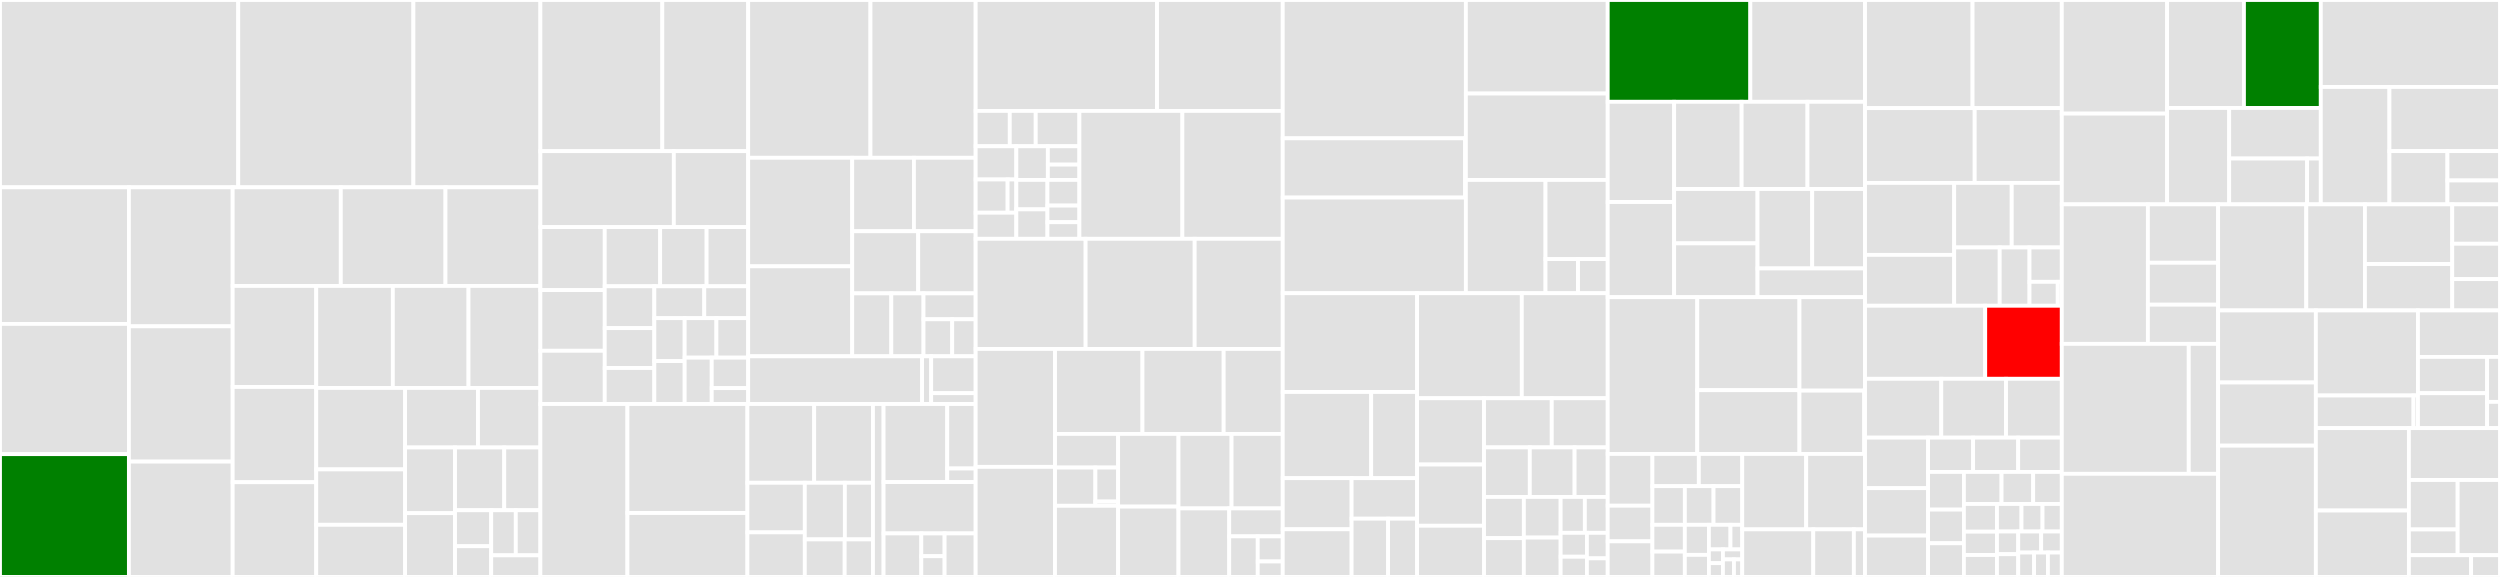 <svg baseProfile="full" width="650" height="150" viewBox="0 0 650 150" version="1.1"
xmlns="http://www.w3.org/2000/svg" xmlns:ev="http://www.w3.org/2001/xml-events"
xmlns:xlink="http://www.w3.org/1999/xlink">

<rect x="0" y="0" width="650" height="150" fill="#333333" stroke="none"/>

<style>rect.s{mask:url(#mask);}</style>
<defs>
  <pattern id="white" width="4" height="4" patternUnits="userSpaceOnUse" patternTransform="rotate(45)">
    <rect width="2" height="2" transform="translate(0,0)" fill="white"></rect>
  </pattern>
  <mask id="mask">
    <rect x="0" y="0" width="100%" height="100%" fill="url(#white)"></rect>
  </mask>
</defs>

<rect x="0" y="0" width="61.947" height="48.7" fill="#e1e1e1" stroke="white" stroke-width="1" class=" tooltipped" data-content="handlers/federation.py"><title>handlers/federation.py</title></rect>
<rect x="61.947" y="0" width="45.539" height="48.7" fill="#e1e1e1" stroke="white" stroke-width="1" class=" tooltipped" data-content="handlers/sync.py"><title>handlers/sync.py</title></rect>
<rect x="107.486" y="0" width="33.016" height="48.7" fill="#e1e1e1" stroke="white" stroke-width="1" class=" tooltipped" data-content="handlers/presence.py"><title>handlers/presence.py</title></rect>
<rect x="0" y="48.7" width="33.516" height="35.518" fill="#e1e1e1" stroke="white" stroke-width="1" class=" tooltipped" data-content="handlers/auth.py"><title>handlers/auth.py</title></rect>
<rect x="0" y="84.218" width="33.516" height="33.864" fill="#e1e1e1" stroke="white" stroke-width="1" class=" tooltipped" data-content="handlers/room_member.py"><title>handlers/room_member.py</title></rect>
<rect x="0" y="118.082" width="33.516" height="31.918" fill="green" stroke="white" stroke-width="1" class=" tooltipped" data-content="handlers/user_directory.py"><title>handlers/user_directory.py</title></rect>
<rect x="33.516" y="48.7" width="26.98" height="36.144" fill="#e1e1e1" stroke="white" stroke-width="1" class=" tooltipped" data-content="handlers/room.py"><title>handlers/room.py</title></rect>
<rect x="33.516" y="84.844" width="26.98" height="35.177" fill="#e1e1e1" stroke="white" stroke-width="1" class=" tooltipped" data-content="handlers/message.py"><title>handlers/message.py</title></rect>
<rect x="33.516" y="120.021" width="26.98" height="29.979" fill="#e1e1e1" stroke="white" stroke-width="1" class=" tooltipped" data-content="handlers/device.py"><title>handlers/device.py</title></rect>
<rect x="60.496" y="48.7" width="28.11" height="25.641" fill="#e1e1e1" stroke="white" stroke-width="1" class=" tooltipped" data-content="handlers/register.py"><title>handlers/register.py</title></rect>
<rect x="88.606" y="48.7" width="27.22" height="25.641" fill="#e1e1e1" stroke="white" stroke-width="1" class=" tooltipped" data-content="handlers/groups_local.py"><title>handlers/groups_local.py</title></rect>
<rect x="115.826" y="48.7" width="24.676" height="25.641" fill="#e1e1e1" stroke="white" stroke-width="1" class=" tooltipped" data-content="handlers/room_list.py"><title>handlers/room_list.py</title></rect>
<rect x="60.496" y="74.341" width="21.726" height="26.27" fill="#e1e1e1" stroke="white" stroke-width="1" class=" tooltipped" data-content="handlers/typing.py"><title>handlers/typing.py</title></rect>
<rect x="60.496" y="100.611" width="21.726" height="24.769" fill="#e1e1e1" stroke="white" stroke-width="1" class=" tooltipped" data-content="handlers/e2e_keys.py"><title>handlers/e2e_keys.py</title></rect>
<rect x="60.496" y="125.381" width="21.726" height="24.619" fill="#e1e1e1" stroke="white" stroke-width="1" class=" tooltipped" data-content="handlers/initial_sync.py"><title>handlers/initial_sync.py</title></rect>
<rect x="82.221" y="74.341" width="19.919" height="26.525" fill="#e1e1e1" stroke="white" stroke-width="1" class=" tooltipped" data-content="handlers/search.py"><title>handlers/search.py</title></rect>
<rect x="102.14" y="74.341" width="19.673" height="26.525" fill="#e1e1e1" stroke="white" stroke-width="1" class=" tooltipped" data-content="handlers/directory.py"><title>handlers/directory.py</title></rect>
<rect x="121.813" y="74.341" width="18.689" height="26.525" fill="#e1e1e1" stroke="white" stroke-width="1" class=" tooltipped" data-content="handlers/profile.py"><title>handlers/profile.py</title></rect>
<rect x="82.221" y="100.866" width="23.1" height="21.178" fill="#e1e1e1" stroke="white" stroke-width="1" class=" tooltipped" data-content="handlers/appservice.py"><title>handlers/appservice.py</title></rect>
<rect x="82.221" y="122.045" width="23.1" height="14.401" fill="#e1e1e1" stroke="white" stroke-width="1" class=" tooltipped" data-content="handlers/identity.py"><title>handlers/identity.py</title></rect>
<rect x="82.221" y="136.446" width="23.1" height="13.554" fill="#e1e1e1" stroke="white" stroke-width="1" class=" tooltipped" data-content="handlers/pagination.py"><title>handlers/pagination.py</title></rect>
<rect x="105.321" y="100.866" width="18.96" height="15.482" fill="#e1e1e1" stroke="white" stroke-width="1" class=" tooltipped" data-content="handlers/receipts.py"><title>handlers/receipts.py</title></rect>
<rect x="124.281" y="100.866" width="16.221" height="15.482" fill="#e1e1e1" stroke="white" stroke-width="1" class=" tooltipped" data-content="handlers/e2e_room_keys.py"><title>handlers/e2e_room_keys.py</title></rect>
<rect x="105.321" y="116.348" width="12.987" height="17.077" fill="#e1e1e1" stroke="white" stroke-width="1" class=" tooltipped" data-content="handlers/_base.py"><title>handlers/_base.py</title></rect>
<rect x="105.321" y="133.425" width="12.987" height="16.575" fill="#e1e1e1" stroke="white" stroke-width="1" class=" tooltipped" data-content="handlers/events.py"><title>handlers/events.py</title></rect>
<rect x="118.308" y="116.348" width="12.796" height="16.312" fill="#e1e1e1" stroke="white" stroke-width="1" class=" tooltipped" data-content="handlers/deactivate_account.py"><title>handlers/deactivate_account.py</title></rect>
<rect x="131.104" y="116.348" width="9.397" height="16.312" fill="#e1e1e1" stroke="white" stroke-width="1" class=" tooltipped" data-content="handlers/devicemessage.py"><title>handlers/devicemessage.py</title></rect>
<rect x="118.308" y="132.66" width="9.404" height="9.364" fill="#e1e1e1" stroke="white" stroke-width="1" class=" tooltipped" data-content="handlers/room_member_worker.py"><title>handlers/room_member_worker.py</title></rect>
<rect x="118.308" y="142.023" width="9.404" height="7.977" fill="#e1e1e1" stroke="white" stroke-width="1" class=" tooltipped" data-content="handlers/account_data.py"><title>handlers/account_data.py</title></rect>
<rect x="127.712" y="132.66" width="6.395" height="11.73" fill="#e1e1e1" stroke="white" stroke-width="1" class=" tooltipped" data-content="handlers/set_password.py"><title>handlers/set_password.py</title></rect>
<rect x="134.107" y="132.66" width="6.395" height="11.73" fill="#e1e1e1" stroke="white" stroke-width="1" class=" tooltipped" data-content="handlers/admin.py"><title>handlers/admin.py</title></rect>
<rect x="127.712" y="144.39" width="12.79" height="5.61" fill="#e1e1e1" stroke="white" stroke-width="1" class=" tooltipped" data-content="handlers/read_marker.py"><title>handlers/read_marker.py</title></rect>
<rect x="140.502" y="0" width="31.701" height="39.301" fill="#e1e1e1" stroke="white" stroke-width="1" class=" tooltipped" data-content="rest/client/v2_alpha/groups.py"><title>rest/client/v2_alpha/groups.py</title></rect>
<rect x="172.203" y="0" width="22.323" height="39.301" fill="#e1e1e1" stroke="white" stroke-width="1" class=" tooltipped" data-content="rest/client/v2_alpha/register.py"><title>rest/client/v2_alpha/register.py</title></rect>
<rect x="140.502" y="39.301" width="34.694" height="19.741" fill="#e1e1e1" stroke="white" stroke-width="1" class=" tooltipped" data-content="rest/client/v2_alpha/account.py"><title>rest/client/v2_alpha/account.py</title></rect>
<rect x="175.196" y="39.301" width="19.33" height="19.741" fill="#e1e1e1" stroke="white" stroke-width="1" class=" tooltipped" data-content="rest/client/v2_alpha/sync.py"><title>rest/client/v2_alpha/sync.py</title></rect>
<rect x="140.502" y="59.042" width="16.732" height="16.373" fill="#e1e1e1" stroke="white" stroke-width="1" class=" tooltipped" data-content="rest/client/v2_alpha/auth.py"><title>rest/client/v2_alpha/auth.py</title></rect>
<rect x="140.502" y="75.415" width="16.732" height="15.789" fill="#e1e1e1" stroke="white" stroke-width="1" class=" tooltipped" data-content="rest/client/v2_alpha/room_keys.py"><title>rest/client/v2_alpha/room_keys.py</title></rect>
<rect x="140.502" y="91.204" width="16.732" height="13.839" fill="#e1e1e1" stroke="white" stroke-width="1" class=" tooltipped" data-content="rest/client/v2_alpha/devices.py"><title>rest/client/v2_alpha/devices.py</title></rect>
<rect x="157.234" y="59.042" width="14.408" height="15.392" fill="#e1e1e1" stroke="white" stroke-width="1" class=" tooltipped" data-content="rest/client/v2_alpha/keys.py"><title>rest/client/v2_alpha/keys.py</title></rect>
<rect x="171.642" y="59.042" width="12.078" height="15.392" fill="#e1e1e1" stroke="white" stroke-width="1" class=" tooltipped" data-content="rest/client/v2_alpha/thirdparty.py"><title>rest/client/v2_alpha/thirdparty.py</title></rect>
<rect x="183.72" y="59.042" width="10.806" height="15.392" fill="#e1e1e1" stroke="white" stroke-width="1" class=" tooltipped" data-content="rest/client/v2_alpha/filter.py"><title>rest/client/v2_alpha/filter.py</title></rect>
<rect x="157.234" y="74.434" width="12.892" height="10.878" fill="#e1e1e1" stroke="white" stroke-width="1" class=" tooltipped" data-content="rest/client/v2_alpha/tags.py"><title>rest/client/v2_alpha/tags.py</title></rect>
<rect x="157.234" y="85.311" width="12.892" height="10.372" fill="#e1e1e1" stroke="white" stroke-width="1" class=" tooltipped" data-content="rest/client/v2_alpha/account_data.py"><title>rest/client/v2_alpha/account_data.py</title></rect>
<rect x="157.234" y="95.683" width="12.892" height="9.36" fill="#e1e1e1" stroke="white" stroke-width="1" class=" tooltipped" data-content="rest/client/v2_alpha/notifications.py"><title>rest/client/v2_alpha/notifications.py</title></rect>
<rect x="170.126" y="74.434" width="12.987" height="8.287" fill="#e1e1e1" stroke="white" stroke-width="1" class=" tooltipped" data-content="rest/client/v2_alpha/_base.py"><title>rest/client/v2_alpha/_base.py</title></rect>
<rect x="183.113" y="74.434" width="11.413" height="8.287" fill="#e1e1e1" stroke="white" stroke-width="1" class=" tooltipped" data-content="rest/client/v2_alpha/report_event.py"><title>rest/client/v2_alpha/report_event.py</title></rect>
<rect x="170.126" y="82.721" width="7.89" height="11.161" fill="#e1e1e1" stroke="white" stroke-width="1" class=" tooltipped" data-content="rest/client/v2_alpha/user_directory.py"><title>rest/client/v2_alpha/user_directory.py</title></rect>
<rect x="170.126" y="93.882" width="7.89" height="11.161" fill="#e1e1e1" stroke="white" stroke-width="1" class=" tooltipped" data-content="rest/client/v2_alpha/openid.py"><title>rest/client/v2_alpha/openid.py</title></rect>
<rect x="178.016" y="82.721" width="8.255" height="10.272" fill="#e1e1e1" stroke="white" stroke-width="1" class=" tooltipped" data-content="rest/client/v2_alpha/room_upgrade_rest_servlet.py"><title>rest/client/v2_alpha/room_upgrade_rest_servlet.py</title></rect>
<rect x="186.271" y="82.721" width="8.255" height="10.272" fill="#e1e1e1" stroke="white" stroke-width="1" class=" tooltipped" data-content="rest/client/v2_alpha/read_marker.py"><title>rest/client/v2_alpha/read_marker.py</title></rect>
<rect x="178.016" y="92.993" width="7.037" height="12.05" fill="#e1e1e1" stroke="white" stroke-width="1" class=" tooltipped" data-content="rest/client/v2_alpha/sendtodevice.py"><title>rest/client/v2_alpha/sendtodevice.py</title></rect>
<rect x="185.053" y="92.993" width="9.473" height="7.919" fill="#e1e1e1" stroke="white" stroke-width="1" class=" tooltipped" data-content="rest/client/v2_alpha/receipts.py"><title>rest/client/v2_alpha/receipts.py</title></rect>
<rect x="185.053" y="100.912" width="9.473" height="4.131" fill="#e1e1e1" stroke="white" stroke-width="1" class=" tooltipped" data-content="rest/client/v2_alpha/tokenrefresh.py"><title>rest/client/v2_alpha/tokenrefresh.py</title></rect>
<rect x="194.526" y="0" width="31.799" height="41.025" fill="#e1e1e1" stroke="white" stroke-width="1" class=" tooltipped" data-content="rest/client/v1/room.py"><title>rest/client/v1/room.py</title></rect>
<rect x="226.325" y="0" width="27.348" height="41.025" fill="#e1e1e1" stroke="white" stroke-width="1" class=" tooltipped" data-content="rest/client/v1/admin.py"><title>rest/client/v1/admin.py</title></rect>
<rect x="194.526" y="41.025" width="27.046" height="28.218" fill="#e1e1e1" stroke="white" stroke-width="1" class=" tooltipped" data-content="rest/client/v1/login.py"><title>rest/client/v1/login.py</title></rect>
<rect x="194.526" y="69.242" width="27.046" height="23.394" fill="#e1e1e1" stroke="white" stroke-width="1" class=" tooltipped" data-content="rest/client/v1/push_rule.py"><title>rest/client/v1/push_rule.py</title></rect>
<rect x="221.572" y="41.025" width="16.051" height="19.1" fill="#e1e1e1" stroke="white" stroke-width="1" class=" tooltipped" data-content="rest/client/v1/directory.py"><title>rest/client/v1/directory.py</title></rect>
<rect x="237.622" y="41.025" width="16.051" height="19.1" fill="#e1e1e1" stroke="white" stroke-width="1" class=" tooltipped" data-content="rest/client/v1/presence.py"><title>rest/client/v1/presence.py</title></rect>
<rect x="221.572" y="60.125" width="17.161" height="16.154" fill="#e1e1e1" stroke="white" stroke-width="1" class=" tooltipped" data-content="rest/client/v1/pusher.py"><title>rest/client/v1/pusher.py</title></rect>
<rect x="238.733" y="60.125" width="14.94" height="16.154" fill="#e1e1e1" stroke="white" stroke-width="1" class=" tooltipped" data-content="rest/client/v1/profile.py"><title>rest/client/v1/profile.py</title></rect>
<rect x="221.572" y="76.279" width="10.169" height="16.357" fill="#e1e1e1" stroke="white" stroke-width="1" class=" tooltipped" data-content="rest/client/v1/events.py"><title>rest/client/v1/events.py</title></rect>
<rect x="231.74" y="76.279" width="8.374" height="16.357" fill="#e1e1e1" stroke="white" stroke-width="1" class=" tooltipped" data-content="rest/client/v1/logout.py"><title>rest/client/v1/logout.py</title></rect>
<rect x="240.115" y="76.279" width="13.558" height="6.735" fill="#e1e1e1" stroke="white" stroke-width="1" class=" tooltipped" data-content="rest/client/v1/voip.py"><title>rest/client/v1/voip.py</title></rect>
<rect x="240.115" y="83.015" width="7.457" height="9.622" fill="#e1e1e1" stroke="white" stroke-width="1" class=" tooltipped" data-content="rest/client/v1/base.py"><title>rest/client/v1/base.py</title></rect>
<rect x="247.572" y="83.015" width="6.101" height="9.622" fill="#e1e1e1" stroke="white" stroke-width="1" class=" tooltipped" data-content="rest/client/v1/initial_sync.py"><title>rest/client/v1/initial_sync.py</title></rect>
<rect x="194.526" y="92.637" width="45.215" height="12.407" fill="#e1e1e1" stroke="white" stroke-width="1" class=" tooltipped" data-content="rest/client/v1_only/register.py"><title>rest/client/v1_only/register.py</title></rect>
<rect x="239.74" y="92.637" width="2.366" height="12.407" fill="#e1e1e1" stroke="white" stroke-width="1" class=" tooltipped" data-content="rest/client/v1_only/base.py"><title>rest/client/v1_only/base.py</title></rect>
<rect x="242.106" y="92.637" width="11.567" height="9.587" fill="#e1e1e1" stroke="white" stroke-width="1" class=" tooltipped" data-content="rest/client/transactions.py"><title>rest/client/transactions.py</title></rect>
<rect x="242.106" y="102.224" width="11.567" height="2.82" fill="#e1e1e1" stroke="white" stroke-width="1" class=" tooltipped" data-content="rest/client/versions.py"><title>rest/client/versions.py</title></rect>
<rect x="140.502" y="105.043" width="22.634" height="44.957" fill="#e1e1e1" stroke="white" stroke-width="1" class=" tooltipped" data-content="rest/media/v1/preview_url_resource.py"><title>rest/media/v1/preview_url_resource.py</title></rect>
<rect x="163.136" y="105.043" width="31.195" height="28.333" fill="#e1e1e1" stroke="white" stroke-width="1" class=" tooltipped" data-content="rest/media/v1/media_repository.py"><title>rest/media/v1/media_repository.py</title></rect>
<rect x="163.136" y="133.376" width="31.195" height="16.624" fill="#e1e1e1" stroke="white" stroke-width="1" class=" tooltipped" data-content="rest/media/v1/thumbnail_resource.py"><title>rest/media/v1/thumbnail_resource.py</title></rect>
<rect x="194.331" y="105.043" width="17.358" height="20.48" fill="#e1e1e1" stroke="white" stroke-width="1" class=" tooltipped" data-content="rest/media/v1/_base.py"><title>rest/media/v1/_base.py</title></rect>
<rect x="211.688" y="105.043" width="15.288" height="20.48" fill="#e1e1e1" stroke="white" stroke-width="1" class=" tooltipped" data-content="rest/media/v1/media_storage.py"><title>rest/media/v1/media_storage.py</title></rect>
<rect x="194.331" y="125.524" width="14.924" height="12.894" fill="#e1e1e1" stroke="white" stroke-width="1" class=" tooltipped" data-content="rest/media/v1/filepath.py"><title>rest/media/v1/filepath.py</title></rect>
<rect x="194.331" y="138.417" width="14.924" height="11.583" fill="#e1e1e1" stroke="white" stroke-width="1" class=" tooltipped" data-content="rest/media/v1/storage_provider.py"><title>rest/media/v1/storage_provider.py</title></rect>
<rect x="209.254" y="125.524" width="10.412" height="14.723" fill="#e1e1e1" stroke="white" stroke-width="1" class=" tooltipped" data-content="rest/media/v1/upload_resource.py"><title>rest/media/v1/upload_resource.py</title></rect>
<rect x="219.666" y="125.524" width="7.31" height="14.723" fill="#e1e1e1" stroke="white" stroke-width="1" class=" tooltipped" data-content="rest/media/v1/thumbnailer.py"><title>rest/media/v1/thumbnailer.py</title></rect>
<rect x="209.254" y="140.246" width="10.366" height="9.754" fill="#e1e1e1" stroke="white" stroke-width="1" class=" tooltipped" data-content="rest/media/v1/download_resource.py"><title>rest/media/v1/download_resource.py</title></rect>
<rect x="219.62" y="140.246" width="7.356" height="9.754" fill="#e1e1e1" stroke="white" stroke-width="1" class=" tooltipped" data-content="rest/media/v1/config_resource.py"><title>rest/media/v1/config_resource.py</title></rect>
<rect x="226.976" y="105.043" width="2.757" height="44.957" fill="#e1e1e1" stroke="white" stroke-width="1" class=" tooltipped" data-content="rest/media/v0/content_repository.py"><title>rest/media/v0/content_repository.py</title></rect>
<rect x="229.733" y="105.043" width="16.549" height="20.299" fill="#e1e1e1" stroke="white" stroke-width="1" class=" tooltipped" data-content="rest/key/v2/remote_key_resource.py"><title>rest/key/v2/remote_key_resource.py</title></rect>
<rect x="246.282" y="105.043" width="7.391" height="16.768" fill="#e1e1e1" stroke="white" stroke-width="1" class=" tooltipped" data-content="rest/key/v2/local_key_resource.py"><title>rest/key/v2/local_key_resource.py</title></rect>
<rect x="246.282" y="121.812" width="7.391" height="3.53" fill="#e1e1e1" stroke="white" stroke-width="1" class=" tooltipped" data-content="rest/key/v2/__init__.py"><title>rest/key/v2/__init__.py</title></rect>
<rect x="229.733" y="125.342" width="23.94" height="13.351" fill="#e1e1e1" stroke="white" stroke-width="1" class=" tooltipped" data-content="rest/consent/consent_resource.py"><title>rest/consent/consent_resource.py</title></rect>
<rect x="229.733" y="138.693" width="9.807" height="11.307" fill="#e1e1e1" stroke="white" stroke-width="1" class=" tooltipped" data-content="rest/saml2/response_resource.py"><title>rest/saml2/response_resource.py</title></rect>
<rect x="239.54" y="138.693" width="6.057" height="5.923" fill="#e1e1e1" stroke="white" stroke-width="1" class=" tooltipped" data-content="rest/saml2/metadata_resource.py"><title>rest/saml2/metadata_resource.py</title></rect>
<rect x="239.54" y="144.616" width="6.057" height="5.384" fill="#e1e1e1" stroke="white" stroke-width="1" class=" tooltipped" data-content="rest/saml2/__init__.py"><title>rest/saml2/__init__.py</title></rect>
<rect x="245.597" y="138.693" width="8.076" height="11.307" fill="#e1e1e1" stroke="white" stroke-width="1" class=" tooltipped" data-content="rest/well_known.py"><title>rest/well_known.py</title></rect>
<rect x="253.673" y="0" width="47.157" height="28.84" fill="#e1e1e1" stroke="white" stroke-width="1" class=" tooltipped" data-content="storage/state.py"><title>storage/state.py</title></rect>
<rect x="300.83" y="0" width="32.682" height="28.84" fill="#e1e1e1" stroke="white" stroke-width="1" class=" tooltipped" data-content="storage/group_server.py"><title>storage/group_server.py</title></rect>
<rect x="253.673" y="28.84" width="8.873" height="9.19" fill="#e1e1e1" stroke="white" stroke-width="1" class=" tooltipped" data-content="storage/schema/delta/31/search_update.py"><title>storage/schema/delta/31/search_update.py</title></rect>
<rect x="262.545" y="28.84" width="6.743" height="9.19" fill="#e1e1e1" stroke="white" stroke-width="1" class=" tooltipped" data-content="storage/schema/delta/31/pushers.py"><title>storage/schema/delta/31/pushers.py</title></rect>
<rect x="269.289" y="28.84" width="11.357" height="9.19" fill="#e1e1e1" stroke="white" stroke-width="1" class=" tooltipped" data-content="storage/schema/delta/30/as_users.py"><title>storage/schema/delta/30/as_users.py</title></rect>
<rect x="253.673" y="38.029" width="10.572" height="8.638" fill="#e1e1e1" stroke="white" stroke-width="1" class=" tooltipped" data-content="storage/schema/delta/25/fts.py"><title>storage/schema/delta/25/fts.py</title></rect>
<rect x="253.673" y="46.667" width="8.307" height="8.638" fill="#e1e1e1" stroke="white" stroke-width="1" class=" tooltipped" data-content="storage/schema/delta/33/event_fields.py"><title>storage/schema/delta/33/event_fields.py</title></rect>
<rect x="261.98" y="46.667" width="2.265" height="8.638" fill="#e1e1e1" stroke="white" stroke-width="1" class=" tooltipped" data-content="storage/schema/delta/33/remote_media_ts.py"><title>storage/schema/delta/33/remote_media_ts.py</title></rect>
<rect x="253.673" y="55.305" width="10.572" height="6.787" fill="#e1e1e1" stroke="white" stroke-width="1" class=" tooltipped" data-content="storage/schema/delta/27/ts.py"><title>storage/schema/delta/27/ts.py</title></rect>
<rect x="264.245" y="38.029" width="8.2" height="8.75" fill="#e1e1e1" stroke="white" stroke-width="1" class=" tooltipped" data-content="storage/schema/delta/50/make_event_content_nullable.py"><title>storage/schema/delta/50/make_event_content_nullable.py</title></rect>
<rect x="272.445" y="38.029" width="8.2" height="4.773" fill="#e1e1e1" stroke="white" stroke-width="1" class=" tooltipped" data-content="storage/schema/delta/34/cache_stream.py"><title>storage/schema/delta/34/cache_stream.py</title></rect>
<rect x="272.445" y="42.802" width="8.2" height="3.977" fill="#e1e1e1" stroke="white" stroke-width="1" class=" tooltipped" data-content="storage/schema/delta/34/received_txn_purge.py"><title>storage/schema/delta/34/received_txn_purge.py</title></rect>
<rect x="264.245" y="46.779" width="8.094" height="7.656" fill="#e1e1e1" stroke="white" stroke-width="1" class=" tooltipped" data-content="storage/schema/delta/20/pushers.py"><title>storage/schema/delta/20/pushers.py</title></rect>
<rect x="264.245" y="54.435" width="8.094" height="7.656" fill="#e1e1e1" stroke="white" stroke-width="1" class=" tooltipped" data-content="storage/schema/delta/42/user_dir.py"><title>storage/schema/delta/42/user_dir.py</title></rect>
<rect x="272.339" y="46.779" width="8.307" height="6.675" fill="#e1e1e1" stroke="white" stroke-width="1" class=" tooltipped" data-content="storage/schema/delta/37/remove_auth_idx.py"><title>storage/schema/delta/37/remove_auth_idx.py</title></rect>
<rect x="272.339" y="53.454" width="8.307" height="4.319" fill="#e1e1e1" stroke="white" stroke-width="1" class=" tooltipped" data-content="storage/schema/delta/48/group_unique_indexes.py"><title>storage/schema/delta/48/group_unique_indexes.py</title></rect>
<rect x="272.339" y="57.773" width="8.307" height="4.319" fill="#e1e1e1" stroke="white" stroke-width="1" class=" tooltipped" data-content="storage/schema/delta/47/state_group_seq.py"><title>storage/schema/delta/47/state_group_seq.py</title></rect>
<rect x="280.646" y="28.84" width="26.777" height="33.252" fill="#e1e1e1" stroke="white" stroke-width="1" class=" tooltipped" data-content="storage/roommember.py"><title>storage/roommember.py</title></rect>
<rect x="307.422" y="28.84" width="26.09" height="33.252" fill="#e1e1e1" stroke="white" stroke-width="1" class=" tooltipped" data-content="storage/search.py"><title>storage/search.py</title></rect>
<rect x="253.673" y="62.092" width="28.587" height="28.636" fill="#e1e1e1" stroke="white" stroke-width="1" class=" tooltipped" data-content="storage/stream.py"><title>storage/stream.py</title></rect>
<rect x="282.26" y="62.092" width="28.36" height="28.636" fill="#e1e1e1" stroke="white" stroke-width="1" class=" tooltipped" data-content="storage/event_push_actions.py"><title>storage/event_push_actions.py</title></rect>
<rect x="310.62" y="62.092" width="22.893" height="28.636" fill="#e1e1e1" stroke="white" stroke-width="1" class=" tooltipped" data-content="storage/events_worker.py"><title>storage/events_worker.py</title></rect>
<rect x="253.673" y="90.727" width="20.634" height="30.664" fill="#e1e1e1" stroke="white" stroke-width="1" class=" tooltipped" data-content="storage/user_directory.py"><title>storage/user_directory.py</title></rect>
<rect x="253.673" y="121.391" width="20.634" height="28.609" fill="#e1e1e1" stroke="white" stroke-width="1" class=" tooltipped" data-content="storage/event_federation.py"><title>storage/event_federation.py</title></rect>
<rect x="274.307" y="90.727" width="22.737" height="22.09" fill="#e1e1e1" stroke="white" stroke-width="1" class=" tooltipped" data-content="storage/prepare_database.py"><title>storage/prepare_database.py</title></rect>
<rect x="297.044" y="90.727" width="21.113" height="22.09" fill="#e1e1e1" stroke="white" stroke-width="1" class=" tooltipped" data-content="storage/background_updates.py"><title>storage/background_updates.py</title></rect>
<rect x="318.157" y="90.727" width="15.355" height="22.09" fill="#e1e1e1" stroke="white" stroke-width="1" class=" tooltipped" data-content="storage/pusher.py"><title>storage/pusher.py</title></rect>
<rect x="274.307" y="112.817" width="16.402" height="8.749" fill="#e1e1e1" stroke="white" stroke-width="1" class=" tooltipped" data-content="storage/engines/sqlite3.py"><title>storage/engines/sqlite3.py</title></rect>
<rect x="274.307" y="121.566" width="10.497" height="9.942" fill="#e1e1e1" stroke="white" stroke-width="1" class=" tooltipped" data-content="storage/engines/postgres.py"><title>storage/engines/postgres.py</title></rect>
<rect x="284.804" y="121.566" width="5.905" height="8.837" fill="#e1e1e1" stroke="white" stroke-width="1" class=" tooltipped" data-content="storage/engines/__init__.py"><title>storage/engines/__init__.py</title></rect>
<rect x="284.804" y="130.403" width="5.905" height="1.105" fill="#e1e1e1" stroke="white" stroke-width="1" class=" tooltipped" data-content="storage/engines/_base.py"><title>storage/engines/_base.py</title></rect>
<rect x="274.307" y="131.508" width="16.402" height="18.492" fill="#e1e1e1" stroke="white" stroke-width="1" class=" tooltipped" data-content="storage/tags.py"><title>storage/tags.py</title></rect>
<rect x="290.709" y="112.817" width="15.7" height="18.903" fill="#e1e1e1" stroke="white" stroke-width="1" class=" tooltipped" data-content="storage/end_to_end_keys.py"><title>storage/end_to_end_keys.py</title></rect>
<rect x="290.709" y="131.72" width="15.7" height="18.28" fill="#e1e1e1" stroke="white" stroke-width="1" class=" tooltipped" data-content="storage/monthly_active_users.py"><title>storage/monthly_active_users.py</title></rect>
<rect x="306.409" y="112.817" width="13.804" height="19.374" fill="#e1e1e1" stroke="white" stroke-width="1" class=" tooltipped" data-content="storage/util/id_generators.py"><title>storage/util/id_generators.py</title></rect>
<rect x="320.213" y="112.817" width="13.299" height="19.374" fill="#e1e1e1" stroke="white" stroke-width="1" class=" tooltipped" data-content="storage/media_repository.py"><title>storage/media_repository.py</title></rect>
<rect x="306.409" y="132.191" width="13.185" height="17.809" fill="#e1e1e1" stroke="white" stroke-width="1" class=" tooltipped" data-content="storage/e2e_room_keys.py"><title>storage/e2e_room_keys.py</title></rect>
<rect x="319.595" y="132.191" width="13.918" height="7.264" fill="#e1e1e1" stroke="white" stroke-width="1" class=" tooltipped" data-content="storage/signatures.py"><title>storage/signatures.py</title></rect>
<rect x="319.595" y="139.455" width="7.423" height="10.545" fill="#e1e1e1" stroke="white" stroke-width="1" class=" tooltipped" data-content="storage/user_erasure_store.py"><title>storage/user_erasure_store.py</title></rect>
<rect x="327.017" y="139.455" width="6.495" height="6.528" fill="#e1e1e1" stroke="white" stroke-width="1" class=" tooltipped" data-content="storage/openid.py"><title>storage/openid.py</title></rect>
<rect x="327.017" y="145.983" width="6.495" height="4.017" fill="#e1e1e1" stroke="white" stroke-width="1" class=" tooltipped" data-content="storage/rejections.py"><title>storage/rejections.py</title></rect>
<rect x="333.512" y="0" width="47.615" height="35.96" fill="#e1e1e1" stroke="white" stroke-width="1" class=" tooltipped" data-content="federation/transport/server.py"><title>federation/transport/server.py</title></rect>
<rect x="333.512" y="35.96" width="47.404" height="15.411" fill="#e1e1e1" stroke="white" stroke-width="1" class=" tooltipped" data-content="federation/transport/client.py"><title>federation/transport/client.py</title></rect>
<rect x="380.916" y="35.96" width="0.212" height="15.411" fill="#e1e1e1" stroke="white" stroke-width="1" class=" tooltipped" data-content="federation/transport/__init__.py"><title>federation/transport/__init__.py</title></rect>
<rect x="333.512" y="51.371" width="47.615" height="24.864" fill="#e1e1e1" stroke="white" stroke-width="1" class=" tooltipped" data-content="federation/federation_server.py"><title>federation/federation_server.py</title></rect>
<rect x="381.127" y="0" width="36.877" height="24.321" fill="#e1e1e1" stroke="white" stroke-width="1" class=" tooltipped" data-content="federation/federation_client.py"><title>federation/federation_client.py</title></rect>
<rect x="381.127" y="24.321" width="36.877" height="22.464" fill="#e1e1e1" stroke="white" stroke-width="1" class=" tooltipped" data-content="federation/transaction_queue.py"><title>federation/transaction_queue.py</title></rect>
<rect x="381.127" y="46.785" width="20.709" height="29.45" fill="#e1e1e1" stroke="white" stroke-width="1" class=" tooltipped" data-content="federation/send_queue.py"><title>federation/send_queue.py</title></rect>
<rect x="401.836" y="46.785" width="16.168" height="20.575" fill="#e1e1e1" stroke="white" stroke-width="1" class=" tooltipped" data-content="federation/federation_base.py"><title>federation/federation_base.py</title></rect>
<rect x="401.836" y="67.36" width="8.452" height="8.875" fill="#e1e1e1" stroke="white" stroke-width="1" class=" tooltipped" data-content="federation/units.py"><title>federation/units.py</title></rect>
<rect x="410.288" y="67.36" width="7.717" height="8.875" fill="#e1e1e1" stroke="white" stroke-width="1" class=" tooltipped" data-content="federation/persistence.py"><title>federation/persistence.py</title></rect>
<rect x="333.512" y="76.235" width="34.929" height="25.678" fill="#e1e1e1" stroke="white" stroke-width="1" class=" tooltipped" data-content="util/caches/descriptors.py"><title>util/caches/descriptors.py</title></rect>
<rect x="333.512" y="101.913" width="22.995" height="22.41" fill="#e1e1e1" stroke="white" stroke-width="1" class=" tooltipped" data-content="util/caches/lrucache.py"><title>util/caches/lrucache.py</title></rect>
<rect x="356.507" y="101.913" width="11.934" height="22.41" fill="#e1e1e1" stroke="white" stroke-width="1" class=" tooltipped" data-content="util/caches/expiringcache.py"><title>util/caches/expiringcache.py</title></rect>
<rect x="333.512" y="124.322" width="17.909" height="13.294" fill="#e1e1e1" stroke="white" stroke-width="1" class=" tooltipped" data-content="util/caches/treecache.py"><title>util/caches/treecache.py</title></rect>
<rect x="333.512" y="137.616" width="17.909" height="12.384" fill="#e1e1e1" stroke="white" stroke-width="1" class=" tooltipped" data-content="util/caches/stream_change_cache.py"><title>util/caches/stream_change_cache.py</title></rect>
<rect x="351.421" y="124.322" width="17.02" height="10.539" fill="#e1e1e1" stroke="white" stroke-width="1" class=" tooltipped" data-content="util/caches/dictionary_cache.py"><title>util/caches/dictionary_cache.py</title></rect>
<rect x="351.421" y="134.862" width="9.479" height="15.138" fill="#e1e1e1" stroke="white" stroke-width="1" class=" tooltipped" data-content="util/caches/response_cache.py"><title>util/caches/response_cache.py</title></rect>
<rect x="360.901" y="134.862" width="7.54" height="15.138" fill="#e1e1e1" stroke="white" stroke-width="1" class=" tooltipped" data-content="util/caches/snapshot_cache.py"><title>util/caches/snapshot_cache.py</title></rect>
<rect x="368.441" y="76.235" width="27.23" height="27.308" fill="#e1e1e1" stroke="white" stroke-width="1" class=" tooltipped" data-content="util/logcontext.py"><title>util/logcontext.py</title></rect>
<rect x="395.671" y="76.235" width="22.333" height="27.308" fill="#e1e1e1" stroke="white" stroke-width="1" class=" tooltipped" data-content="util/async_helpers.py"><title>util/async_helpers.py</title></rect>
<rect x="368.441" y="103.543" width="17.41" height="17.234" fill="#e1e1e1" stroke="white" stroke-width="1" class=" tooltipped" data-content="util/logutils.py"><title>util/logutils.py</title></rect>
<rect x="368.441" y="120.777" width="17.41" height="15.923" fill="#e1e1e1" stroke="white" stroke-width="1" class=" tooltipped" data-content="util/ratelimitutils.py"><title>util/ratelimitutils.py</title></rect>
<rect x="368.441" y="136.7" width="17.41" height="13.3" fill="#e1e1e1" stroke="white" stroke-width="1" class=" tooltipped" data-content="util/metrics.py"><title>util/metrics.py</title></rect>
<rect x="385.852" y="103.543" width="17.608" height="12.781" fill="#e1e1e1" stroke="white" stroke-width="1" class=" tooltipped" data-content="util/retryutils.py"><title>util/retryutils.py</title></rect>
<rect x="403.459" y="103.543" width="14.545" height="12.781" fill="#e1e1e1" stroke="white" stroke-width="1" class=" tooltipped" data-content="util/file_consumer.py"><title>util/file_consumer.py</title></rect>
<rect x="385.852" y="116.324" width="11.899" height="12.882" fill="#e1e1e1" stroke="white" stroke-width="1" class=" tooltipped" data-content="util/stringutils.py"><title>util/stringutils.py</title></rect>
<rect x="397.751" y="116.324" width="11.646" height="12.882" fill="#e1e1e1" stroke="white" stroke-width="1" class=" tooltipped" data-content="util/distributor.py"><title>util/distributor.py</title></rect>
<rect x="409.397" y="116.324" width="8.608" height="12.882" fill="#e1e1e1" stroke="white" stroke-width="1" class=" tooltipped" data-content="util/wheel_timer.py"><title>util/wheel_timer.py</title></rect>
<rect x="385.852" y="129.206" width="10.352" height="10.712" fill="#e1e1e1" stroke="white" stroke-width="1" class=" tooltipped" data-content="util/versionstring.py"><title>util/versionstring.py</title></rect>
<rect x="385.852" y="139.918" width="10.352" height="10.082" fill="#e1e1e1" stroke="white" stroke-width="1" class=" tooltipped" data-content="util/httpresourcetree.py"><title>util/httpresourcetree.py</title></rect>
<rect x="396.203" y="129.206" width="9.568" height="10.567" fill="#e1e1e1" stroke="white" stroke-width="1" class=" tooltipped" data-content="util/jsonobject.py"><title>util/jsonobject.py</title></rect>
<rect x="396.203" y="139.773" width="9.568" height="10.227" fill="#e1e1e1" stroke="white" stroke-width="1" class=" tooltipped" data-content="util/frozenutils.py"><title>util/frozenutils.py</title></rect>
<rect x="405.771" y="129.206" width="6.292" height="9.331" fill="#e1e1e1" stroke="white" stroke-width="1" class=" tooltipped" data-content="util/logformatter.py"><title>util/logformatter.py</title></rect>
<rect x="412.063" y="129.206" width="5.942" height="9.331" fill="#e1e1e1" stroke="white" stroke-width="1" class=" tooltipped" data-content="util/manhole.py"><title>util/manhole.py</title></rect>
<rect x="405.771" y="138.537" width="6.828" height="6.209" fill="#e1e1e1" stroke="white" stroke-width="1" class=" tooltipped" data-content="util/rlimit.py"><title>util/rlimit.py</title></rect>
<rect x="405.771" y="144.746" width="6.828" height="5.254" fill="#e1e1e1" stroke="white" stroke-width="1" class=" tooltipped" data-content="util/threepids.py"><title>util/threepids.py</title></rect>
<rect x="412.599" y="138.537" width="5.406" height="6.637" fill="#e1e1e1" stroke="white" stroke-width="1" class=" tooltipped" data-content="util/module_loader.py"><title>util/module_loader.py</title></rect>
<rect x="412.599" y="145.173" width="5.406" height="4.827" fill="#e1e1e1" stroke="white" stroke-width="1" class=" tooltipped" data-content="util/msisdn.py"><title>util/msisdn.py</title></rect>
<rect x="418.005" y="0" width="37.086" height="26.471" fill="green" stroke="white" stroke-width="1" class=" tooltipped" data-content="app/homeserver.py"><title>app/homeserver.py</title></rect>
<rect x="455.091" y="0" width="29.817" height="26.471" fill="#e1e1e1" stroke="white" stroke-width="1" class=" tooltipped" data-content="app/synchrotron.py"><title>app/synchrotron.py</title></rect>
<rect x="418.005" y="26.471" width="17.271" height="26.059" fill="#e1e1e1" stroke="white" stroke-width="1" class=" tooltipped" data-content="app/federation_sender.py"><title>app/federation_sender.py</title></rect>
<rect x="418.005" y="52.53" width="17.271" height="24.737" fill="#e1e1e1" stroke="white" stroke-width="1" class=" tooltipped" data-content="app/frontend_proxy.py"><title>app/frontend_proxy.py</title></rect>
<rect x="435.276" y="26.471" width="17.551" height="22.671" fill="#e1e1e1" stroke="white" stroke-width="1" class=" tooltipped" data-content="app/pusher.py"><title>app/pusher.py</title></rect>
<rect x="452.827" y="26.471" width="17.119" height="22.671" fill="#e1e1e1" stroke="white" stroke-width="1" class=" tooltipped" data-content="app/user_dir.py"><title>app/user_dir.py</title></rect>
<rect x="469.946" y="26.471" width="14.961" height="22.671" fill="#e1e1e1" stroke="white" stroke-width="1" class=" tooltipped" data-content="app/event_creator.py"><title>app/event_creator.py</title></rect>
<rect x="435.276" y="49.142" width="21.685" height="14.138" fill="#e1e1e1" stroke="white" stroke-width="1" class=" tooltipped" data-content="app/client_reader.py"><title>app/client_reader.py</title></rect>
<rect x="435.276" y="63.279" width="21.685" height="13.987" fill="#e1e1e1" stroke="white" stroke-width="1" class=" tooltipped" data-content="app/appservice.py"><title>app/appservice.py</title></rect>
<rect x="456.961" y="49.142" width="14.21" height="20.656" fill="#e1e1e1" stroke="white" stroke-width="1" class=" tooltipped" data-content="app/federation_reader.py"><title>app/federation_reader.py</title></rect>
<rect x="471.171" y="49.142" width="13.736" height="20.656" fill="#e1e1e1" stroke="white" stroke-width="1" class=" tooltipped" data-content="app/media_repository.py"><title>app/media_repository.py</title></rect>
<rect x="456.961" y="69.798" width="27.946" height="7.469" fill="#e1e1e1" stroke="white" stroke-width="1" class=" tooltipped" data-content="app/_base.py"><title>app/_base.py</title></rect>
<rect x="418.005" y="77.267" width="23.288" height="40.754" fill="#e1e1e1" stroke="white" stroke-width="1" class=" tooltipped" data-content="replication/tcp/protocol.py"><title>replication/tcp/protocol.py</title></rect>
<rect x="441.293" y="77.267" width="26.569" height="24.182" fill="#e1e1e1" stroke="white" stroke-width="1" class=" tooltipped" data-content="replication/tcp/streams.py"><title>replication/tcp/streams.py</title></rect>
<rect x="441.293" y="101.449" width="26.569" height="16.572" fill="#e1e1e1" stroke="white" stroke-width="1" class=" tooltipped" data-content="replication/tcp/resource.py"><title>replication/tcp/resource.py</title></rect>
<rect x="467.861" y="77.267" width="17.046" height="24.299" fill="#e1e1e1" stroke="white" stroke-width="1" class=" tooltipped" data-content="replication/tcp/commands.py"><title>replication/tcp/commands.py</title></rect>
<rect x="467.861" y="101.566" width="16.848" height="16.455" fill="#e1e1e1" stroke="white" stroke-width="1" class=" tooltipped" data-content="replication/tcp/client.py"><title>replication/tcp/client.py</title></rect>
<rect x="484.709" y="101.566" width="0.198" height="16.455" fill="#e1e1e1" stroke="white" stroke-width="1" class=" tooltipped" data-content="replication/tcp/__init__.py"><title>replication/tcp/__init__.py</title></rect>
<rect x="418.005" y="118.021" width="11.626" height="13.465" fill="#e1e1e1" stroke="white" stroke-width="1" class=" tooltipped" data-content="replication/slave/storage/events.py"><title>replication/slave/storage/events.py</title></rect>
<rect x="418.005" y="131.486" width="11.626" height="9.257" fill="#e1e1e1" stroke="white" stroke-width="1" class=" tooltipped" data-content="replication/slave/storage/account_data.py"><title>replication/slave/storage/account_data.py</title></rect>
<rect x="418.005" y="140.743" width="11.626" height="9.257" fill="#e1e1e1" stroke="white" stroke-width="1" class=" tooltipped" data-content="replication/slave/storage/devices.py"><title>replication/slave/storage/devices.py</title></rect>
<rect x="429.631" y="118.021" width="12.067" height="8.379" fill="#e1e1e1" stroke="white" stroke-width="1" class=" tooltipped" data-content="replication/slave/storage/presence.py"><title>replication/slave/storage/presence.py</title></rect>
<rect x="441.698" y="118.021" width="11.288" height="8.379" fill="#e1e1e1" stroke="white" stroke-width="1" class=" tooltipped" data-content="replication/slave/storage/deviceinbox.py"><title>replication/slave/storage/deviceinbox.py</title></rect>
<rect x="429.631" y="126.4" width="8.434" height="10.055" fill="#e1e1e1" stroke="white" stroke-width="1" class=" tooltipped" data-content="replication/slave/storage/receipts.py"><title>replication/slave/storage/receipts.py</title></rect>
<rect x="438.065" y="126.4" width="7.461" height="10.055" fill="#e1e1e1" stroke="white" stroke-width="1" class=" tooltipped" data-content="replication/slave/storage/push_rule.py"><title>replication/slave/storage/push_rule.py</title></rect>
<rect x="445.525" y="126.4" width="7.461" height="10.055" fill="#e1e1e1" stroke="white" stroke-width="1" class=" tooltipped" data-content="replication/slave/storage/groups.py"><title>replication/slave/storage/groups.py</title></rect>
<rect x="429.631" y="136.454" width="8.427" height="6.966" fill="#e1e1e1" stroke="white" stroke-width="1" class=" tooltipped" data-content="replication/slave/storage/client_ips.py"><title>replication/slave/storage/client_ips.py</title></rect>
<rect x="429.631" y="143.421" width="8.427" height="6.579" fill="#e1e1e1" stroke="white" stroke-width="1" class=" tooltipped" data-content="replication/slave/storage/room.py"><title>replication/slave/storage/room.py</title></rect>
<rect x="438.058" y="136.454" width="6.26" height="7.815" fill="#e1e1e1" stroke="white" stroke-width="1" class=" tooltipped" data-content="replication/slave/storage/pushers.py"><title>replication/slave/storage/pushers.py</title></rect>
<rect x="438.058" y="144.269" width="6.26" height="5.731" fill="#e1e1e1" stroke="white" stroke-width="1" class=" tooltipped" data-content="replication/slave/storage/_slaved_id_tracker.py"><title>replication/slave/storage/_slaved_id_tracker.py</title></rect>
<rect x="444.318" y="136.454" width="5.609" height="6.397" fill="#e1e1e1" stroke="white" stroke-width="1" class=" tooltipped" data-content="replication/slave/storage/keys.py"><title>replication/slave/storage/keys.py</title></rect>
<rect x="449.927" y="136.454" width="3.059" height="6.397" fill="#e1e1e1" stroke="white" stroke-width="1" class=" tooltipped" data-content="replication/slave/storage/filtering.py"><title>replication/slave/storage/filtering.py</title></rect>
<rect x="444.318" y="142.851" width="3.65" height="3.575" fill="#e1e1e1" stroke="white" stroke-width="1" class=" tooltipped" data-content="replication/slave/storage/directory.py"><title>replication/slave/storage/directory.py</title></rect>
<rect x="444.318" y="146.425" width="3.65" height="3.575" fill="#e1e1e1" stroke="white" stroke-width="1" class=" tooltipped" data-content="replication/slave/storage/transactions.py"><title>replication/slave/storage/transactions.py</title></rect>
<rect x="447.968" y="142.851" width="5.018" height="2.6" fill="#e1e1e1" stroke="white" stroke-width="1" class=" tooltipped" data-content="replication/slave/storage/profile.py"><title>replication/slave/storage/profile.py</title></rect>
<rect x="447.968" y="145.451" width="2.868" height="4.549" fill="#e1e1e1" stroke="white" stroke-width="1" class=" tooltipped" data-content="replication/slave/storage/registration.py"><title>replication/slave/storage/registration.py</title></rect>
<rect x="450.835" y="145.451" width="2.151" height="4.549" fill="#e1e1e1" stroke="white" stroke-width="1" class=" tooltipped" data-content="replication/slave/storage/appservice.py"><title>replication/slave/storage/appservice.py</title></rect>
<rect x="452.986" y="118.021" width="16.626" height="19.617" fill="#e1e1e1" stroke="white" stroke-width="1" class=" tooltipped" data-content="replication/http/membership.py"><title>replication/http/membership.py</title></rect>
<rect x="469.611" y="118.021" width="15.296" height="19.617" fill="#e1e1e1" stroke="white" stroke-width="1" class=" tooltipped" data-content="replication/http/federation.py"><title>replication/http/federation.py</title></rect>
<rect x="452.986" y="137.637" width="18.467" height="12.363" fill="#e1e1e1" stroke="white" stroke-width="1" class=" tooltipped" data-content="replication/http/_base.py"><title>replication/http/_base.py</title></rect>
<rect x="471.453" y="137.637" width="10.553" height="12.363" fill="#e1e1e1" stroke="white" stroke-width="1" class=" tooltipped" data-content="replication/http/send_event.py"><title>replication/http/send_event.py</title></rect>
<rect x="482.005" y="137.637" width="2.902" height="12.363" fill="#e1e1e1" stroke="white" stroke-width="1" class=" tooltipped" data-content="replication/http/__init__.py"><title>replication/http/__init__.py</title></rect>
<rect x="484.907" y="0" width="27.959" height="28.113" fill="#e1e1e1" stroke="white" stroke-width="1" class=" tooltipped" data-content="push/mailer.py"><title>push/mailer.py</title></rect>
<rect x="512.866" y="0" width="23.202" height="28.113" fill="#e1e1e1" stroke="white" stroke-width="1" class=" tooltipped" data-content="push/bulk_push_rule_evaluator.py"><title>push/bulk_push_rule_evaluator.py</title></rect>
<rect x="484.907" y="28.113" width="28.516" height="19.443" fill="#e1e1e1" stroke="white" stroke-width="1" class=" tooltipped" data-content="push/httppusher.py"><title>push/httppusher.py</title></rect>
<rect x="513.423" y="28.113" width="22.645" height="19.443" fill="#e1e1e1" stroke="white" stroke-width="1" class=" tooltipped" data-content="push/push_rule_evaluator.py"><title>push/push_rule_evaluator.py</title></rect>
<rect x="484.907" y="47.556" width="23.181" height="18.713" fill="#e1e1e1" stroke="white" stroke-width="1" class=" tooltipped" data-content="push/emailpusher.py"><title>push/emailpusher.py</title></rect>
<rect x="484.907" y="66.269" width="23.181" height="13.225" fill="#e1e1e1" stroke="white" stroke-width="1" class=" tooltipped" data-content="push/pusherpool.py"><title>push/pusherpool.py</title></rect>
<rect x="508.088" y="47.556" width="14.962" height="16.785" fill="#e1e1e1" stroke="white" stroke-width="1" class=" tooltipped" data-content="push/presentable_names.py"><title>push/presentable_names.py</title></rect>
<rect x="523.049" y="47.556" width="13.019" height="16.785" fill="#e1e1e1" stroke="white" stroke-width="1" class=" tooltipped" data-content="push/baserules.py"><title>push/baserules.py</title></rect>
<rect x="508.088" y="64.341" width="11.838" height="15.153" fill="#e1e1e1" stroke="white" stroke-width="1" class=" tooltipped" data-content="push/clientformat.py"><title>push/clientformat.py</title></rect>
<rect x="519.926" y="64.341" width="7.748" height="15.153" fill="#e1e1e1" stroke="white" stroke-width="1" class=" tooltipped" data-content="push/pusher.py"><title>push/pusher.py</title></rect>
<rect x="527.674" y="64.341" width="8.394" height="8.936" fill="#e1e1e1" stroke="white" stroke-width="1" class=" tooltipped" data-content="push/push_tools.py"><title>push/push_tools.py</title></rect>
<rect x="527.674" y="73.278" width="7.345" height="6.217" fill="#e1e1e1" stroke="white" stroke-width="1" class=" tooltipped" data-content="push/action_generator.py"><title>push/action_generator.py</title></rect>
<rect x="535.019" y="73.278" width="1.049" height="6.217" fill="#e1e1e1" stroke="white" stroke-width="1" class=" tooltipped" data-content="push/rulekinds.py"><title>push/rulekinds.py</title></rect>
<rect x="484.907" y="79.494" width="31.246" height="18.997" fill="#e1e1e1" stroke="white" stroke-width="1" class=" tooltipped" data-content="config/_base.py"><title>config/_base.py</title></rect>
<rect x="516.153" y="79.494" width="19.915" height="18.997" fill="red" stroke="white" stroke-width="1" class=" tooltipped" data-content="config/server.py"><title>config/server.py</title></rect>
<rect x="484.907" y="98.491" width="19.825" height="15.3" fill="#e1e1e1" stroke="white" stroke-width="1" class=" tooltipped" data-content="config/logger.py"><title>config/logger.py</title></rect>
<rect x="504.732" y="98.491" width="16.84" height="15.3" fill="#e1e1e1" stroke="white" stroke-width="1" class=" tooltipped" data-content="config/appservice.py"><title>config/appservice.py</title></rect>
<rect x="521.572" y="98.491" width="14.496" height="15.3" fill="#e1e1e1" stroke="white" stroke-width="1" class=" tooltipped" data-content="config/key.py"><title>config/key.py</title></rect>
<rect x="484.907" y="113.791" width="16.393" height="13.131" fill="#e1e1e1" stroke="white" stroke-width="1" class=" tooltipped" data-content="config/tls.py"><title>config/tls.py</title></rect>
<rect x="484.907" y="126.922" width="16.393" height="12.335" fill="#e1e1e1" stroke="white" stroke-width="1" class=" tooltipped" data-content="config/repository.py"><title>config/repository.py</title></rect>
<rect x="484.907" y="139.257" width="16.393" height="10.743" fill="#e1e1e1" stroke="white" stroke-width="1" class=" tooltipped" data-content="config/emailconfig.py"><title>config/emailconfig.py</title></rect>
<rect x="501.3" y="113.791" width="11.711" height="8.912" fill="#e1e1e1" stroke="white" stroke-width="1" class=" tooltipped" data-content="config/homeserver.py"><title>config/homeserver.py</title></rect>
<rect x="513.011" y="113.791" width="11.711" height="8.912" fill="#e1e1e1" stroke="white" stroke-width="1" class=" tooltipped" data-content="config/room_directory.py"><title>config/room_directory.py</title></rect>
<rect x="524.723" y="113.791" width="11.345" height="8.912" fill="#e1e1e1" stroke="white" stroke-width="1" class=" tooltipped" data-content="config/registration.py"><title>config/registration.py</title></rect>
<rect x="501.3" y="122.702" width="9.319" height="9.799" fill="#e1e1e1" stroke="white" stroke-width="1" class=" tooltipped" data-content="config/database.py"><title>config/database.py</title></rect>
<rect x="501.3" y="132.502" width="9.319" height="8.749" fill="#e1e1e1" stroke="white" stroke-width="1" class=" tooltipped" data-content="config/consent_config.py"><title>config/consent_config.py</title></rect>
<rect x="501.3" y="141.251" width="9.319" height="8.749" fill="#e1e1e1" stroke="white" stroke-width="1" class=" tooltipped" data-content="config/workers.py"><title>config/workers.py</title></rect>
<rect x="510.619" y="122.702" width="9.788" height="8.33" fill="#e1e1e1" stroke="white" stroke-width="1" class=" tooltipped" data-content="config/saml2_config.py"><title>config/saml2_config.py</title></rect>
<rect x="520.407" y="122.702" width="8.222" height="8.33" fill="#e1e1e1" stroke="white" stroke-width="1" class=" tooltipped" data-content="config/server_notices_config.py"><title>config/server_notices_config.py</title></rect>
<rect x="528.629" y="122.702" width="7.439" height="8.33" fill="#e1e1e1" stroke="white" stroke-width="1" class=" tooltipped" data-content="config/password_auth_providers.py"><title>config/password_auth_providers.py</title></rect>
<rect x="510.619" y="131.033" width="8.597" height="7.208" fill="#e1e1e1" stroke="white" stroke-width="1" class=" tooltipped" data-content="config/jwt_config.py"><title>config/jwt_config.py</title></rect>
<rect x="510.619" y="138.24" width="8.597" height="6.07" fill="#e1e1e1" stroke="white" stroke-width="1" class=" tooltipped" data-content="config/__main__.py"><title>config/__main__.py</title></rect>
<rect x="510.619" y="144.31" width="8.597" height="5.69" fill="#e1e1e1" stroke="white" stroke-width="1" class=" tooltipped" data-content="config/cas.py"><title>config/cas.py</title></rect>
<rect x="519.217" y="131.033" width="6.376" height="7.161" fill="#e1e1e1" stroke="white" stroke-width="1" class=" tooltipped" data-content="config/push.py"><title>config/push.py</title></rect>
<rect x="525.593" y="131.033" width="5.465" height="7.161" fill="#e1e1e1" stroke="white" stroke-width="1" class=" tooltipped" data-content="config/ratelimiting.py"><title>config/ratelimiting.py</title></rect>
<rect x="531.058" y="131.033" width="5.01" height="7.161" fill="#e1e1e1" stroke="white" stroke-width="1" class=" tooltipped" data-content="config/voip.py"><title>config/voip.py</title></rect>
<rect x="519.217" y="138.194" width="5.525" height="5.903" fill="#e1e1e1" stroke="white" stroke-width="1" class=" tooltipped" data-content="config/metrics.py"><title>config/metrics.py</title></rect>
<rect x="519.217" y="144.097" width="5.525" height="5.903" fill="#e1e1e1" stroke="white" stroke-width="1" class=" tooltipped" data-content="config/spam_checker.py"><title>config/spam_checker.py</title></rect>
<rect x="524.742" y="138.194" width="5.961" height="5.471" fill="#e1e1e1" stroke="white" stroke-width="1" class=" tooltipped" data-content="config/captcha.py"><title>config/captcha.py</title></rect>
<rect x="530.703" y="138.194" width="5.365" height="5.471" fill="#e1e1e1" stroke="white" stroke-width="1" class=" tooltipped" data-content="config/user_directory.py"><title>config/user_directory.py</title></rect>
<rect x="524.742" y="143.665" width="4.119" height="6.335" fill="#e1e1e1" stroke="white" stroke-width="1" class=" tooltipped" data-content="config/password.py"><title>config/password.py</title></rect>
<rect x="528.86" y="143.665" width="3.604" height="6.335" fill="#e1e1e1" stroke="white" stroke-width="1" class=" tooltipped" data-content="config/api.py"><title>config/api.py</title></rect>
<rect x="532.464" y="143.665" width="3.604" height="6.335" fill="#e1e1e1" stroke="white" stroke-width="1" class=" tooltipped" data-content="config/groups.py"><title>config/groups.py</title></rect>
<rect x="536.068" y="0" width="27.378" height="29.543" fill="#e1e1e1" stroke="white" stroke-width="1" class=" tooltipped" data-content="http/matrixfederationclient.py"><title>http/matrixfederationclient.py</title></rect>
<rect x="536.068" y="29.543" width="27.378" height="23.587" fill="#e1e1e1" stroke="white" stroke-width="1" class=" tooltipped" data-content="http/client.py"><title>http/client.py</title></rect>
<rect x="563.446" y="0" width="19.981" height="28.075" fill="#e1e1e1" stroke="white" stroke-width="1" class=" tooltipped" data-content="http/endpoint.py"><title>http/endpoint.py</title></rect>
<rect x="583.427" y="0" width="19.981" height="28.075" fill="green" stroke="white" stroke-width="1" class=" tooltipped" data-content="http/server.py"><title>http/server.py</title></rect>
<rect x="563.446" y="28.075" width="16.141" height="25.055" fill="#e1e1e1" stroke="white" stroke-width="1" class=" tooltipped" data-content="http/site.py"><title>http/site.py</title></rect>
<rect x="579.587" y="28.075" width="23.821" height="13.144" fill="#e1e1e1" stroke="white" stroke-width="1" class=" tooltipped" data-content="http/servlet.py"><title>http/servlet.py</title></rect>
<rect x="579.587" y="41.218" width="20.262" height="11.911" fill="#e1e1e1" stroke="white" stroke-width="1" class=" tooltipped" data-content="http/request_metrics.py"><title>http/request_metrics.py</title></rect>
<rect x="599.849" y="41.218" width="3.559" height="11.911" fill="#e1e1e1" stroke="white" stroke-width="1" class=" tooltipped" data-content="http/additional_resource.py"><title>http/additional_resource.py</title></rect>
<rect x="603.408" y="0" width="46.592" height="22.61" fill="#e1e1e1" stroke="white" stroke-width="1" class=" tooltipped" data-content="api/auth.py"><title>api/auth.py</title></rect>
<rect x="603.408" y="22.61" width="17.846" height="30.52" fill="#e1e1e1" stroke="white" stroke-width="1" class=" tooltipped" data-content="api/errors.py"><title>api/errors.py</title></rect>
<rect x="621.254" y="22.61" width="28.746" height="16.678" fill="#e1e1e1" stroke="white" stroke-width="1" class=" tooltipped" data-content="api/filtering.py"><title>api/filtering.py</title></rect>
<rect x="621.254" y="39.288" width="15.08" height="13.842" fill="#e1e1e1" stroke="white" stroke-width="1" class=" tooltipped" data-content="api/constants.py"><title>api/constants.py</title></rect>
<rect x="636.334" y="39.288" width="13.666" height="7.637" fill="#e1e1e1" stroke="white" stroke-width="1" class=" tooltipped" data-content="api/ratelimiting.py"><title>api/ratelimiting.py</title></rect>
<rect x="636.334" y="46.925" width="13.666" height="6.205" fill="#e1e1e1" stroke="white" stroke-width="1" class=" tooltipped" data-content="api/urls.py"><title>api/urls.py</title></rect>
<rect x="536.068" y="53.13" width="22.386" height="36.276" fill="#e1e1e1" stroke="white" stroke-width="1" class=" tooltipped" data-content="crypto/keyring.py"><title>crypto/keyring.py</title></rect>
<rect x="558.454" y="53.13" width="18.251" height="15.19" fill="#e1e1e1" stroke="white" stroke-width="1" class=" tooltipped" data-content="crypto/keyclient.py"><title>crypto/keyclient.py</title></rect>
<rect x="558.454" y="68.319" width="18.251" height="10.901" fill="#e1e1e1" stroke="white" stroke-width="1" class=" tooltipped" data-content="crypto/context_factory.py"><title>crypto/context_factory.py</title></rect>
<rect x="558.454" y="79.22" width="18.251" height="10.186" fill="#e1e1e1" stroke="white" stroke-width="1" class=" tooltipped" data-content="crypto/event_signing.py"><title>crypto/event_signing.py</title></rect>
<rect x="536.068" y="89.406" width="33.012" height="33.788" fill="#e1e1e1" stroke="white" stroke-width="1" class=" tooltipped" data-content="groups/groups_server.py"><title>groups/groups_server.py</title></rect>
<rect x="569.08" y="89.406" width="7.625" height="33.788" fill="#e1e1e1" stroke="white" stroke-width="1" class=" tooltipped" data-content="groups/attestations.py"><title>groups/attestations.py</title></rect>
<rect x="536.068" y="123.194" width="40.637" height="26.806" fill="#e1e1e1" stroke="white" stroke-width="1" class=" tooltipped" data-content="event_auth.py"><title>event_auth.py</title></rect>
<rect x="576.705" y="53.13" width="22.934" height="27.588" fill="#e1e1e1" stroke="white" stroke-width="1" class=" tooltipped" data-content="state/v2.py"><title>state/v2.py</title></rect>
<rect x="599.639" y="53.13" width="15.25" height="27.588" fill="#e1e1e1" stroke="white" stroke-width="1" class=" tooltipped" data-content="state/v1.py"><title>state/v1.py</title></rect>
<rect x="614.889" y="53.13" width="22.698" height="15.518" fill="#e1e1e1" stroke="white" stroke-width="1" class=" tooltipped" data-content="events/utils.py"><title>events/utils.py</title></rect>
<rect x="614.889" y="68.648" width="22.698" height="12.07" fill="#e1e1e1" stroke="white" stroke-width="1" class=" tooltipped" data-content="events/snapshot.py"><title>events/snapshot.py</title></rect>
<rect x="637.587" y="53.13" width="12.413" height="10.247" fill="#e1e1e1" stroke="white" stroke-width="1" class=" tooltipped" data-content="events/validator.py"><title>events/validator.py</title></rect>
<rect x="637.587" y="63.377" width="12.413" height="9.196" fill="#e1e1e1" stroke="white" stroke-width="1" class=" tooltipped" data-content="events/builder.py"><title>events/builder.py</title></rect>
<rect x="637.587" y="72.573" width="12.413" height="8.145" fill="#e1e1e1" stroke="white" stroke-width="1" class=" tooltipped" data-content="events/spamcheck.py"><title>events/spamcheck.py</title></rect>
<rect x="576.705" y="80.718" width="25.42" height="18.732" fill="#e1e1e1" stroke="white" stroke-width="1" class=" tooltipped" data-content="appservice/api.py"><title>appservice/api.py</title></rect>
<rect x="576.705" y="99.45" width="25.42" height="16.422" fill="#e1e1e1" stroke="white" stroke-width="1" class=" tooltipped" data-content="appservice/scheduler.py"><title>appservice/scheduler.py</title></rect>
<rect x="576.705" y="115.872" width="25.42" height="34.128" fill="#e1e1e1" stroke="white" stroke-width="1" class=" tooltipped" data-content="notifier.py"><title>notifier.py</title></rect>
<rect x="602.125" y="80.718" width="26.55" height="22.112" fill="#e1e1e1" stroke="white" stroke-width="1" class=" tooltipped" data-content="metrics/__init__.py"><title>metrics/__init__.py</title></rect>
<rect x="602.125" y="102.83" width="25.395" height="8.476" fill="#e1e1e1" stroke="white" stroke-width="1" class=" tooltipped" data-content="metrics/background_process_metrics.py"><title>metrics/background_process_metrics.py</title></rect>
<rect x="627.521" y="102.83" width="1.154" height="8.476" fill="#e1e1e1" stroke="white" stroke-width="1" class=" tooltipped" data-content="metrics/resource.py"><title>metrics/resource.py</title></rect>
<rect x="628.675" y="80.718" width="21.325" height="12.082" fill="#e1e1e1" stroke="white" stroke-width="1" class=" tooltipped" data-content="server_notices/resource_limits_server_notices.py"><title>server_notices/resource_limits_server_notices.py</title></rect>
<rect x="628.675" y="92.8" width="17.976" height="9.434" fill="#e1e1e1" stroke="white" stroke-width="1" class=" tooltipped" data-content="server_notices/consent_server_notices.py"><title>server_notices/consent_server_notices.py</title></rect>
<rect x="628.675" y="102.234" width="17.976" height="9.071" fill="#e1e1e1" stroke="white" stroke-width="1" class=" tooltipped" data-content="server_notices/server_notices_manager.py"><title>server_notices/server_notices_manager.py</title></rect>
<rect x="646.651" y="92.8" width="3.349" height="11.688" fill="#e1e1e1" stroke="white" stroke-width="1" class=" tooltipped" data-content="server_notices/server_notices_sender.py"><title>server_notices/server_notices_sender.py</title></rect>
<rect x="646.651" y="104.488" width="3.349" height="6.818" fill="#e1e1e1" stroke="white" stroke-width="1" class=" tooltipped" data-content="server_notices/worker_server_notices_sender.py"><title>server_notices/worker_server_notices_sender.py</title></rect>
<rect x="602.125" y="111.306" width="24.19" height="21.437" fill="#e1e1e1" stroke="white" stroke-width="1" class=" tooltipped" data-content="types.py"><title>types.py</title></rect>
<rect x="602.125" y="132.743" width="24.19" height="17.257" fill="#e1e1e1" stroke="white" stroke-width="1" class=" tooltipped" data-content="visibility.py"><title>visibility.py</title></rect>
<rect x="626.315" y="111.306" width="23.685" height="13.495" fill="#e1e1e1" stroke="white" stroke-width="1" class=" tooltipped" data-content="_scripts/register_new_matrix_user.py"><title>_scripts/register_new_matrix_user.py</title></rect>
<rect x="626.315" y="124.8" width="12.676" height="12.864" fill="#e1e1e1" stroke="white" stroke-width="1" class=" tooltipped" data-content="streams/config.py"><title>streams/config.py</title></rect>
<rect x="626.315" y="137.665" width="12.676" height="6.689" fill="#e1e1e1" stroke="white" stroke-width="1" class=" tooltipped" data-content="streams/events.py"><title>streams/events.py</title></rect>
<rect x="638.992" y="124.8" width="11.008" height="19.554" fill="#e1e1e1" stroke="white" stroke-width="1" class=" tooltipped" data-content="python_dependencies.py"><title>python_dependencies.py</title></rect>
<rect x="626.315" y="144.354" width="16.175" height="5.646" fill="#e1e1e1" stroke="white" stroke-width="1" class=" tooltipped" data-content="module_api/__init__.py"><title>module_api/__init__.py</title></rect>
<rect x="642.49" y="144.354" width="7.51" height="5.646" fill="#e1e1e1" stroke="white" stroke-width="1" class=" tooltipped" data-content="secrets.py"><title>secrets.py</title></rect>
</svg>